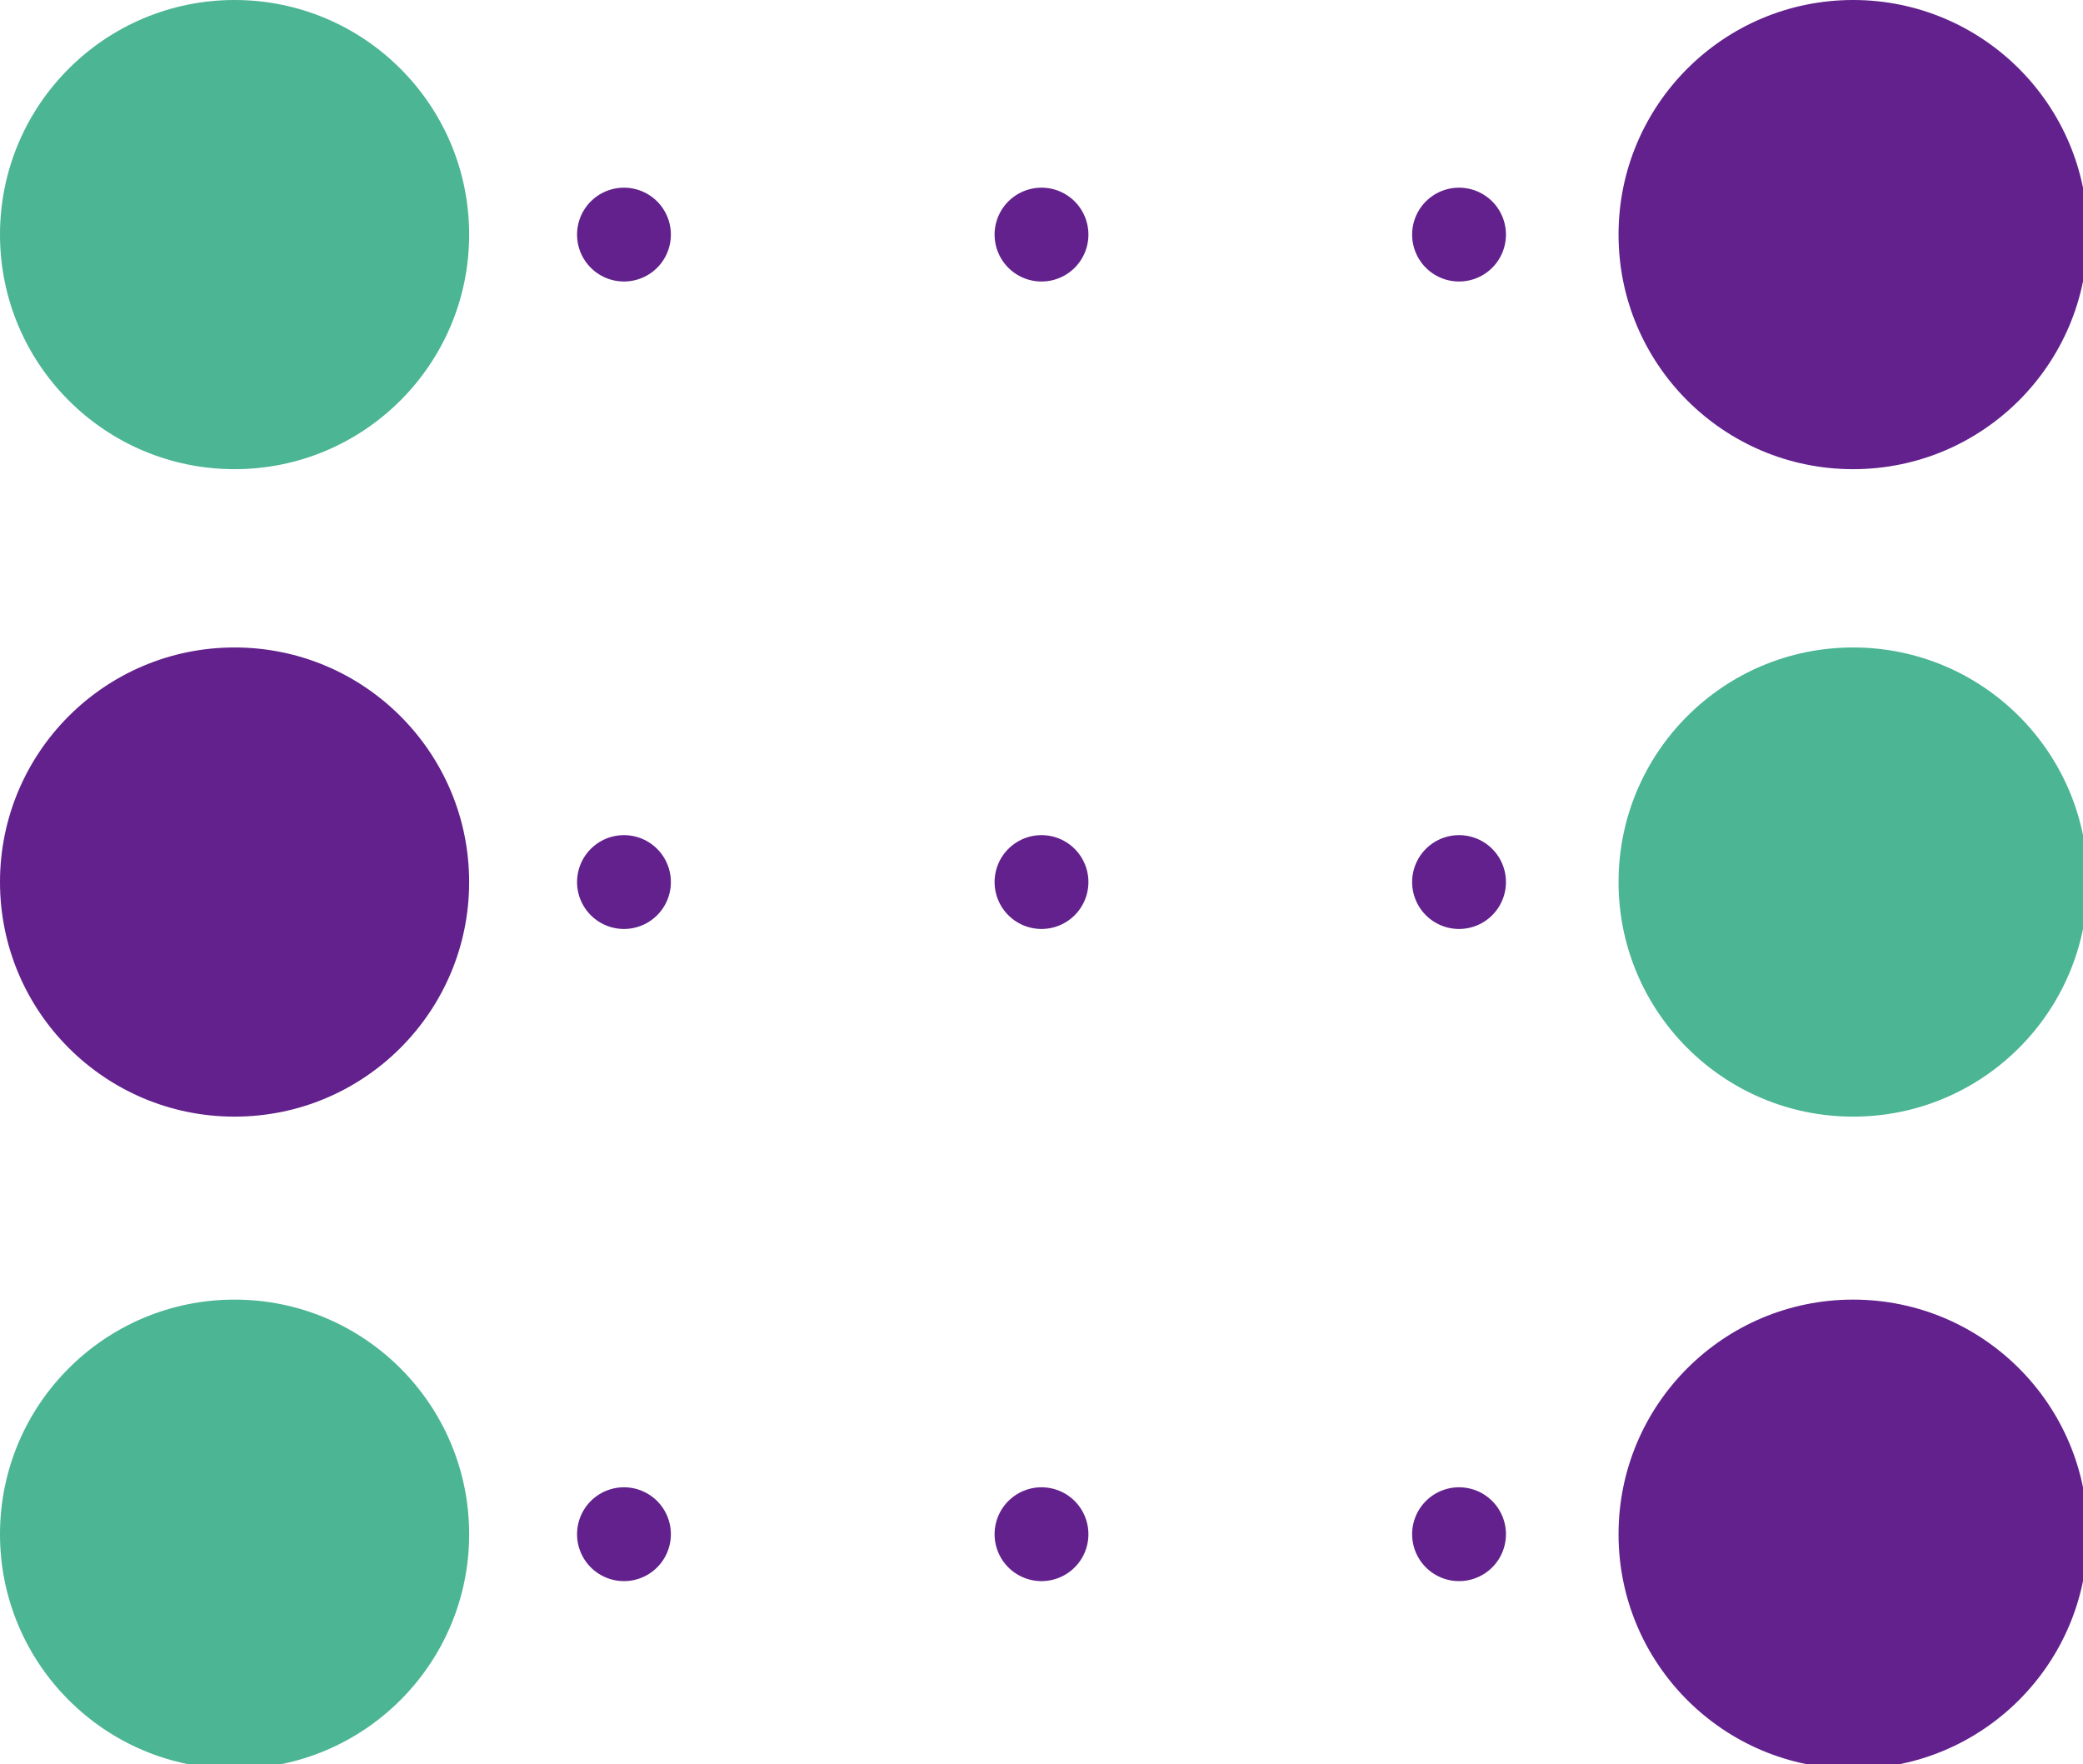 <?xml version="1.0" encoding="UTF-8"?>
<svg id="Layer_1" data-name="Layer 1" xmlns="http://www.w3.org/2000/svg" viewBox="0 0 44.4 37.6">
  <defs>
    <style>
      .cls-1 {
        fill: #4bb594;
      }

      .cls-2 {
        fill: #62218c;
      }

      .cls-3, .cls-4 {
        fill: none;
        stroke: #62218c;
        stroke-linecap: round;
        stroke-miterlimit: 8;
        stroke-width: 2px;
      }

      .cls-4 {
        stroke-dasharray: 0 0 0 63;
      }
    </style>
  </defs>
  <g id="Group_3512" data-name="Group 3512">
    <g id="transfer">
      <line id="Line_359" data-name="Line 359" class="cls-3" x1="13.3" y1="5" x2="13.3" y2="5"/>
      <line id="Line_360" data-name="Line 360" class="cls-4" x1="22.2" y1="5" x2="26.7" y2="5"/>
      <line id="Line_361" data-name="Line 361" class="cls-3" x1="31.1" y1="5" x2="31.1" y2="5"/>
      <line id="Line_362" data-name="Line 362" class="cls-3" x1="31.1" y1="32.7" x2="31.1" y2="32.7"/>
      <line id="Line_363" data-name="Line 363" class="cls-4" x1="22.2" y1="32.7" x2="17.8" y2="32.7"/>
      <line id="Line_364" data-name="Line 364" class="cls-3" x1="13.3" y1="32.7" x2="13.3" y2="32.7"/>
      <line id="Line_365" data-name="Line 365" class="cls-3" x1="13.3" y1="18.8" x2="13.3" y2="18.8"/>
      <line id="Line_366" data-name="Line 366" class="cls-4" x1="22.2" y1="18.8" x2="26.7" y2="18.8"/>
      <line id="Line_367" data-name="Line 367" class="cls-3" x1="31.1" y1="18.8" x2="31.1" y2="18.8"/>
    </g>
    <circle id="Ellipse_245" data-name="Ellipse 245" class="cls-2" cx="39.5" cy="32.7" r="5"/>
    <circle id="Ellipse_246" data-name="Ellipse 246" class="cls-1" cx="5" cy="32.7" r="5"/>
    <circle id="Ellipse_247" data-name="Ellipse 247" class="cls-1" cx="39.5" cy="18.8" r="5"/>
    <circle id="Ellipse_248" data-name="Ellipse 248" class="cls-2" cx="5" cy="18.8" r="5"/>
    <circle id="Ellipse_249" data-name="Ellipse 249" class="cls-2" cx="39.5" cy="5" r="5"/>
    <circle id="Ellipse_250" data-name="Ellipse 250" class="cls-1" cx="5" cy="5" r="5"/>
  </g>
</svg>